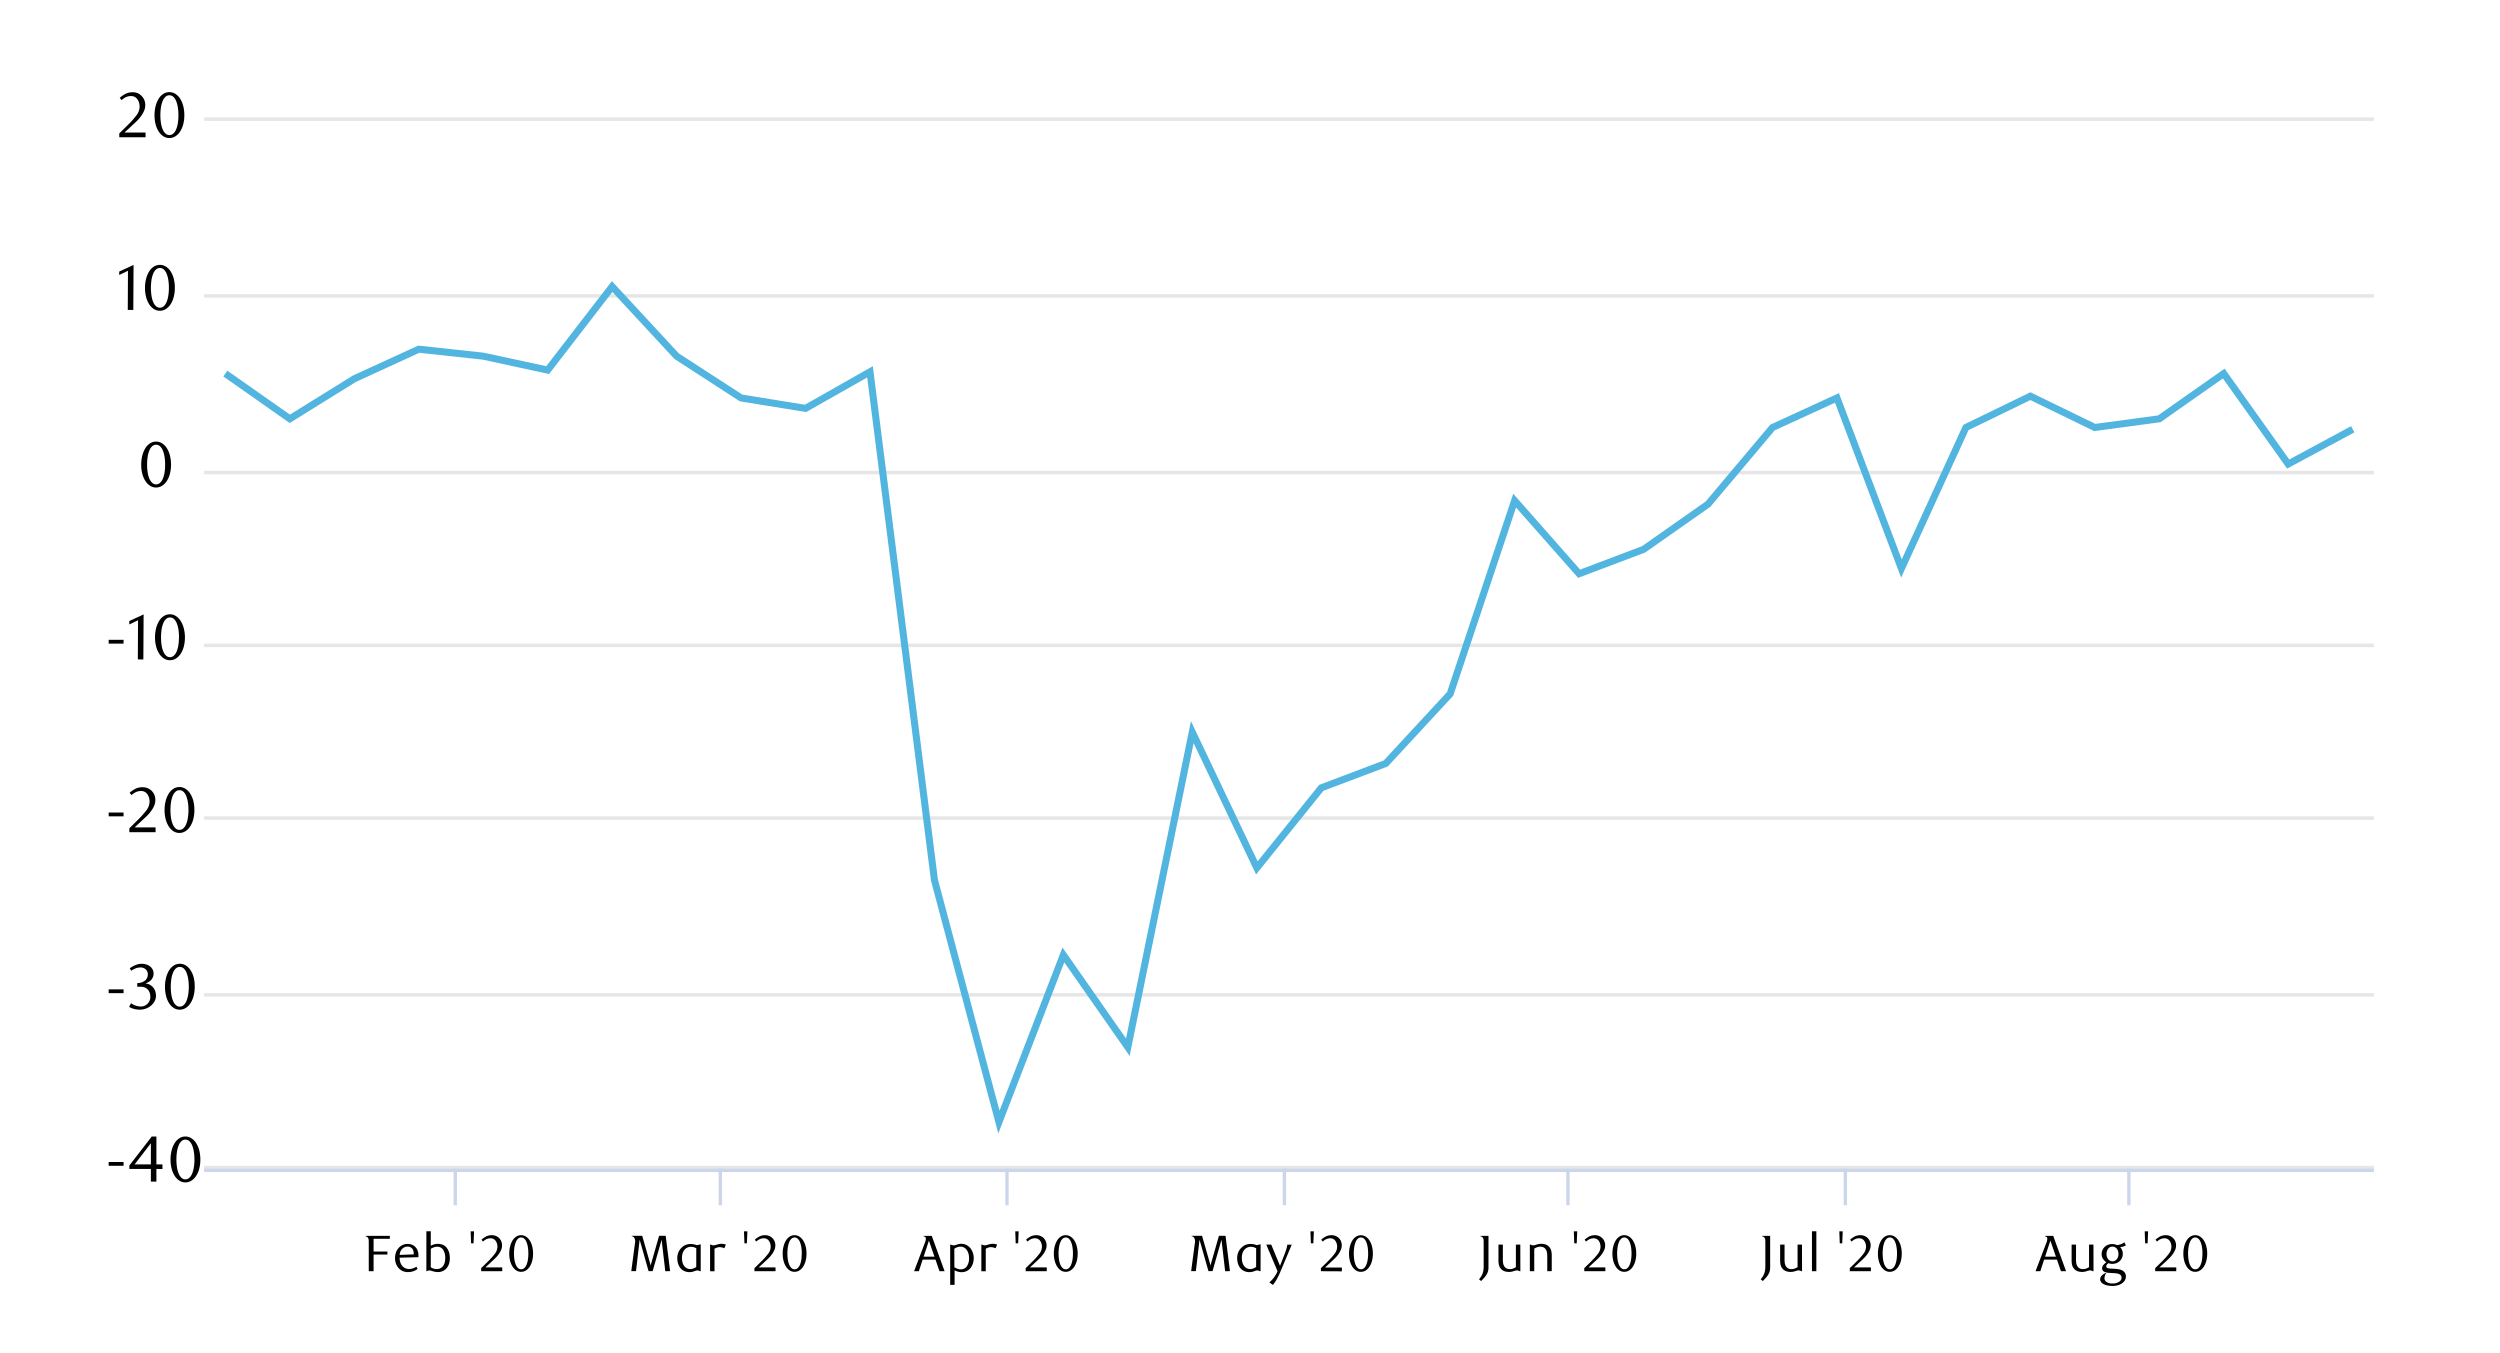 <svg id="Layer_1" data-name="Layer 1" xmlns="http://www.w3.org/2000/svg" xmlns:xlink="http://www.w3.org/1999/xlink" width="1460" height="790" viewBox="0 0 1460 790"><defs><style>.cls-1,.cls-2,.cls-3,.cls-5{fill:none;}.cls-2{stroke:#e6e6e6;stroke-width:2.05px;}.cls-3{stroke:#ccd6eb;stroke-width:1.96px;}.cls-4{clip-path:url(#clip-path);}.cls-5{stroke:#51b5e0;stroke-width:4.11px;}.cls-6{fill:#51b5e0;fill-opacity:0;}.cls-7{isolation:isolate;}</style><clipPath id="clip-path"><rect class="cls-1" x="119.18" y="70.76" width="1267.2" height="609.91"/></clipPath></defs><title>17</title><rect class="cls-1" x="119.18" y="70.76" width="1267.2" height="609.91"/><path class="cls-2" d="M119.18,681.84h1267.2"/><path class="cls-2" d="M119.18,581h1267.2"/><path class="cls-2" d="M119.18,477.76h1267.2"/><path class="cls-2" d="M119.18,376.89h1267.2"/><path class="cls-2" d="M119.18,276h1267.2"/><path class="cls-2" d="M119.18,172.81h1267.2"/><path class="cls-2" d="M119.18,69.59h1267.2"/><rect class="cls-1" x="119.18" y="70.76" width="1267.2" height="609.91"/><path class="cls-3" d="M265.88,682.42v21.42"/><path class="cls-3" d="M420.68,682.42v21.42"/><path class="cls-3" d="M588.08,682.42v21.42"/><path class="cls-3" d="M750.08,682.42v21.42"/><path class="cls-3" d="M915.68,682.42v21.42"/><path class="cls-3" d="M1077.68,682.42v21.42"/><path class="cls-3" d="M1243.28,682.42v21.42"/><path class="cls-3" d="M119.18,683.5h1267.2"/><g class="cls-4"><path class="cls-5" d="M131.61,218.16l37.65,26.43,37.64-23.38,37.65-17.28L282.2,208l37.64,8.14,37.65-48.8L395.14,208l37.64,24.4,37.65,6.1,37.65-21.35L545.73,514l37.64,141.3L621,557.67l37.65,53.88,37.64-184L734,506.85l37.65-46.76,37.65-14.23L846.9,405.2l37.65-112.84,37.65,42.7,37.64-14.23,37.65-26.43,37.65-44.73,37.65-17.28L1110.43,332l37.65-82.34,37.65-18.3,37.64,18.3,37.65-5.08,37.65-26.43L1336.31,271,1374,250.69"/><path class="cls-1" d="M131.61,218.16l37.65,26.43,37.64-23.38,37.65-17.28L282.2,208l37.64,8.14,37.65-48.8L395.14,208l37.64,24.4,37.65,6.1,37.65-21.35L545.73,514l37.64,141.3L621,557.67l37.65,53.88,37.64-184L734,506.85l37.65-46.76,37.65-14.23L846.9,405.2l37.65-112.84,37.65,42.7,37.64-14.23,37.65-26.43,37.65-44.73,37.65-17.28L1110.43,332l37.65-82.34,37.65-18.3,37.64,18.3,37.65-5.08,37.65-26.43L1336.31,271,1374,250.69"/></g><path class="cls-6" d="M130,227.54c-4,0-7.19-4.2-7.19-9.39s3.23-9.38,7.2-9.37,7.2,4.2,7.2,9.38-3.22,9.38-7.2,9.38Z"/><path class="cls-6" d="M167.78,254c-4,0-7.19-4.2-7.19-9.39s3.23-9.38,7.2-9.37,7.2,4.2,7.2,9.38-3.22,9.38-7.2,9.38Z"/><path class="cls-6" d="M205.58,230.59c-4,0-7.19-4.2-7.19-9.39s3.23-9.38,7.2-9.37,7.2,4.2,7.2,9.38-3.22,9.38-7.2,9.38Z"/><path class="cls-6" d="M243.38,213.31c-4,0-7.19-4.2-7.19-9.39s3.23-9.38,7.2-9.38,7.2,4.21,7.2,9.39-3.22,9.38-7.2,9.38Z"/><path class="cls-6" d="M281.18,217.38c-4,0-7.19-4.21-7.19-9.39s3.23-9.38,7.2-9.38,7.2,4.21,7.2,9.39-3.22,9.37-7.2,9.38Z"/><path class="cls-6" d="M319,225.51c-4,0-7.19-4.21-7.19-9.39s3.23-9.38,7.2-9.38,7.2,4.21,7.2,9.39-3.22,9.38-7.2,9.38Z"/><path class="cls-6" d="M356.78,176.72c-4,0-7.19-4.21-7.19-9.39s3.23-9.38,7.2-9.38,7.2,4.21,7.2,9.39-3.22,9.37-7.2,9.38Z"/><path class="cls-6" d="M394.58,217.38c-4,0-7.19-4.21-7.19-9.39s3.23-9.38,7.2-9.38,7.2,4.21,7.2,9.39-3.22,9.37-7.2,9.38Z"/><path class="cls-6" d="M432.38,242c-4,0-7.19-4.21-7.19-9.39s3.23-9.38,7.2-9.38,7.2,4.21,7.2,9.39-3.22,9.38-7.2,9.38Z"/><path class="cls-6" d="M470.18,247.87c-4,0-7.19-4.2-7.19-9.39s3.23-9.38,7.2-9.37,7.2,4.2,7.2,9.38-3.22,9.38-7.2,9.38Z"/><path class="cls-6" d="M508,226.53c-4,0-7.19-4.21-7.19-9.39s3.23-9.38,7.2-9.38,7.2,4.21,7.2,9.39-3.22,9.37-7.2,9.38Z"/><path class="cls-6" d="M544,523.35c-4,0-7.19-4.21-7.19-9.39s3.23-9.38,7.2-9.38,7.2,4.21,7.2,9.39-3.22,9.37-7.2,9.38Z"/><path class="cls-6" d="M581.78,664.64c-4,0-7.19-4.2-7.19-9.38s3.23-9.39,7.2-9.38,7.2,4.2,7.2,9.38-3.22,9.38-7.2,9.38Z"/><path class="cls-6" d="M619.58,567.06c-4,0-7.19-4.21-7.19-9.39s3.23-9.38,7.2-9.38,7.2,4.21,7.2,9.39-3.22,9.38-7.2,9.38Z"/><path class="cls-6" d="M657.38,620.93c-4,0-7.19-4.2-7.19-9.39s3.23-9.38,7.2-9.37,7.2,4.2,7.2,9.38-3.22,9.38-7.2,9.38Z"/><path class="cls-6" d="M695.18,436.94c-4,0-7.19-4.2-7.19-9.38s3.23-9.39,7.2-9.38,7.2,4.2,7.2,9.39-3.22,9.37-7.2,9.37Z"/><path class="cls-6" d="M733,516.23c-4,0-7.19-4.2-7.19-9.39s3.23-9.38,7.2-9.37,7.2,4.2,7.2,9.38-3.22,9.38-7.2,9.38Z"/><path class="cls-6" d="M770.78,469.47c-4,0-7.19-4.2-7.19-9.39s3.23-9.38,7.2-9.37,7.2,4.2,7.2,9.38-3.22,9.38-7.2,9.38Z"/><path class="cls-6" d="M808.58,455.24c-4,0-7.19-4.2-7.19-9.39s3.23-9.38,7.2-9.38,7.2,4.21,7.2,9.39-3.22,9.38-7.2,9.38Z"/><path class="cls-6" d="M846.38,414.58c-4,0-7.19-4.2-7.19-9.39s3.23-9.38,7.2-9.38,7.2,4.21,7.2,9.39-3.22,9.38-7.2,9.38Z"/><path class="cls-6" d="M884.18,301.75c-4,0-7.19-4.21-7.19-9.39s3.23-9.38,7.2-9.38,7.2,4.21,7.2,9.39-3.22,9.38-7.2,9.38Z"/><path class="cls-6" d="M922,344.44c-4,0-7.19-4.2-7.19-9.39s3.23-9.38,7.2-9.37,7.2,4.2,7.2,9.38-3.22,9.38-7.2,9.38Z"/><path class="cls-6" d="M959.78,330.21c-4,0-7.19-4.21-7.19-9.39s3.23-9.38,7.2-9.38,7.2,4.21,7.2,9.39-3.22,9.38-7.2,9.38Z"/><path class="cls-6" d="M995.78,303.78c-4,0-7.19-4.21-7.19-9.39s3.23-9.38,7.2-9.38,7.2,4.21,7.2,9.39-3.22,9.38-7.2,9.38Z"/><path class="cls-6" d="M1033.58,259.05c-4,0-7.19-4.2-7.19-9.38s3.23-9.38,7.2-9.38,7.2,4.2,7.2,9.39-3.22,9.37-7.2,9.37Z"/><path class="cls-6" d="M1071.38,241.77c-4,0-7.19-4.2-7.19-9.38s3.23-9.39,7.2-9.38,7.2,4.2,7.2,9.38-3.22,9.38-7.2,9.38Z"/><path class="cls-6" d="M1109.18,341.39c-4,0-7.19-4.2-7.19-9.39s3.23-9.38,7.2-9.37,7.2,4.2,7.2,9.38-3.22,9.38-7.2,9.38Z"/><path class="cls-6" d="M1147,259.05c-4,0-7.19-4.2-7.19-9.38s3.23-9.38,7.2-9.38,7.2,4.2,7.2,9.39-3.22,9.37-7.2,9.37Z"/><path class="cls-6" d="M1184.78,240.76c-4,0-7.19-4.21-7.19-9.39s3.23-9.38,7.2-9.38,7.2,4.21,7.2,9.39-3.22,9.37-7.2,9.38Z"/><path class="cls-6" d="M1222.58,259.05c-4,0-7.19-4.2-7.19-9.38s3.23-9.38,7.2-9.38,7.2,4.2,7.2,9.39-3.22,9.37-7.2,9.37Z"/><path class="cls-6" d="M1260.38,253.74c-4,0-7.19-4.21-7.19-9.39s3.23-9.38,7.2-9.38,7.2,4.21,7.2,9.39-3.22,9.37-7.2,9.38Z"/><path class="cls-6" d="M1298.18,227.93c-4,0-7.19-4.2-7.19-9.38s3.23-9.39,7.2-9.38,7.2,4.2,7.2,9.38-3.22,9.38-7.2,9.38Z"/><path class="cls-6" d="M1336,279.54c-4,0-7.19-4.2-7.19-9.39s3.23-9.38,7.2-9.38,7.2,4.21,7.2,9.39-3.22,9.38-7.2,9.38Z"/><path class="cls-6" d="M1373.78,260.77c-4,0-7.19-4.2-7.19-9.38s3.23-9.38,7.2-9.38,7.2,4.2,7.2,9.39-3.22,9.37-7.2,9.37Z"/><g class="cls-7"><g class="cls-7"><path d="M227.66,723.47h-9.48v7.41h8.07v1.77h-8.07v9.74h-2.82V725.9c0-.68,0-1.29-.06-1.82a2.28,2.28,0,0,0-.48-1.3,1.71,1.71,0,0,0-.58-.51,1.87,1.87,0,0,0-.77-.24v-.27h14.19Z"/><path d="M233.38,734.49a8.53,8.53,0,0,0,.42,2.77,6.14,6.14,0,0,0,1.17,2.09,5,5,0,0,0,1.77,1.3,5.44,5.44,0,0,0,2.22.45,6.6,6.6,0,0,0,2.12-.36,9.17,9.17,0,0,0,2.11-1l.69,1.31a8.79,8.79,0,0,1-2.88,1.48,10.74,10.74,0,0,1-2.88.38,7.09,7.09,0,0,1-5.33-2.35,7.91,7.91,0,0,1-1.55-2.59,10,10,0,0,1,0-6.53,8,8,0,0,1,1.55-2.62,7,7,0,0,1,2.33-1.74,7.13,7.13,0,0,1,5.34-.21,5.87,5.87,0,0,1,2,1.26,6.17,6.17,0,0,1,1.39,2.09,7.62,7.62,0,0,1,.51,2.9c0,.16,0,.34,0,.54s0,.38,0,.54Zm8.22-1.93a2.16,2.16,0,0,0,0-.35v-.31a4.61,4.61,0,0,0-.28-1.67,3.73,3.73,0,0,0-.77-1.23,3.32,3.32,0,0,0-1.11-.74,3.49,3.49,0,0,0-1.32-.26,4.43,4.43,0,0,0-3.21,1.3,5.43,5.43,0,0,0-1.5,3.56Z"/><path d="M251.56,727.49a11,11,0,0,1,2-.78,7.86,7.86,0,0,1,2.08-.3,7.36,7.36,0,0,1,3.19.66,5.78,5.78,0,0,1,2.31,2,8,8,0,0,1,1.23,2.8,13.5,13.5,0,0,1,.33,2.93,10.83,10.83,0,0,1-.36,2.91,8.12,8.12,0,0,1-1.14,2.42,6.41,6.41,0,0,1-2.25,2,6.88,6.88,0,0,1-3.33.75,8.14,8.14,0,0,1-1.56-.14c-.46-.1-.88-.21-1.26-.32l-1.06-.32a3.32,3.32,0,0,0-1-.15,2.83,2.83,0,0,0-.71.1,3.46,3.46,0,0,0-.73.32H249V719.07h2.58Zm0,12.53a2.83,2.83,0,0,0,.56.38,6.14,6.14,0,0,0,.81.36,6.51,6.51,0,0,0,1,.27,5.36,5.36,0,0,0,1.06.1,4.82,4.82,0,0,0,2.06-.4,4.37,4.37,0,0,0,1.47-1.1,5.94,5.94,0,0,0,1.15-2.18,9.62,9.62,0,0,0,.34-2.63,8.49,8.49,0,0,0-1.24-5,4.05,4.05,0,0,0-3.48-1.73,5.46,5.46,0,0,0-1.94.36,10.62,10.62,0,0,0-1.76.84Z"/><path d="M275.12,726.11l-.27-7h2l-.3,7Z"/><path d="M281,742.39v-1.8l4-3.92a38.44,38.44,0,0,0,4-4.49,6.77,6.77,0,0,0,1.49-4,6.64,6.64,0,0,0-.29-2,5.15,5.15,0,0,0-.79-1.59,3.55,3.55,0,0,0-2.91-1.43,5.61,5.61,0,0,0-2.43.53,7.46,7.46,0,0,0-2,1.39l-.87-1.08a12.17,12.17,0,0,1,2.88-2,7.56,7.56,0,0,1,3.18-.65,6.13,6.13,0,0,1,2.31.44,5.72,5.72,0,0,1,1.89,1.23,5.78,5.78,0,0,1,1.27,1.88,6.09,6.09,0,0,1,.46,2.41,6.66,6.66,0,0,1-.52,2.62,12.19,12.19,0,0,1-1.29,2.32,16.72,16.72,0,0,1-1.62,2c-.57.59-1.08,1.1-1.54,1.51l-4.74,4.4h9.83v2.22Z"/><path d="M311.31,732.09a16.51,16.51,0,0,1-.52,4.3,11.74,11.74,0,0,1-1.46,3.38,7.15,7.15,0,0,1-2.22,2.2,5.25,5.25,0,0,1-2.8.78,5.06,5.06,0,0,1-2.75-.79,7.3,7.3,0,0,1-2.18-2.21,11.22,11.22,0,0,1-1.45-3.36,16.37,16.37,0,0,1-.53-4.27,16.82,16.82,0,0,1,.53-4.32,11.85,11.85,0,0,1,1.43-3.42,7,7,0,0,1,2.19-2.24,5.1,5.1,0,0,1,2.76-.8,5.19,5.19,0,0,1,2.8.8,7.3,7.3,0,0,1,2.22,2.24,11.81,11.81,0,0,1,1.46,3.41A16.62,16.62,0,0,1,311.31,732.09Zm-2.75,0a23.69,23.69,0,0,0-.27-3.69,13,13,0,0,0-.8-3,5.37,5.37,0,0,0-1.3-2,2.71,2.71,0,0,0-3.66,0,5.28,5.28,0,0,0-1.3,2,12.74,12.74,0,0,0-.8,2.94,25.08,25.08,0,0,0,0,7.34,12.25,12.25,0,0,0,.81,2.94,5.57,5.57,0,0,0,1.32,1.95,2.6,2.6,0,0,0,1.8.7,2.64,2.64,0,0,0,1.81-.7,5.31,5.31,0,0,0,1.32-1.95,12.7,12.7,0,0,0,.8-2.92A22.91,22.91,0,0,0,308.56,732.14Z"/></g></g><g class="cls-7"><g class="cls-7"><path d="M388.52,742.39,386.39,724l-5.25,18.35h-2.37L373.56,724l-2.13,18.35h-2.76l2.19-16.52a4.14,4.14,0,0,0-.54-3.12,2.09,2.09,0,0,0-.62-.51,1.82,1.82,0,0,0-.76-.24v-.27h6.11l4.68,16.35a5.81,5.81,0,0,1,.15.63q.06.33.09.57a5.46,5.46,0,0,1,.11-.56c.05-.21.1-.41.16-.61l4.68-16.38h3.84l2.58,20.66Z"/><path d="M409.21,742.39h-.42a3,3,0,0,0-1.47-.45,3.11,3.11,0,0,0-.93.15l-1,.35a11.06,11.06,0,0,1-1.18.34,6.55,6.55,0,0,1-1.46.15,7.29,7.29,0,0,1-3.18-.66,6.34,6.34,0,0,1-2.28-1.8,8,8,0,0,1-1.3-2.57,10.53,10.53,0,0,1-.44-3.06,8.42,8.42,0,0,1,.92-4.1A8.78,8.78,0,0,1,398.8,728a6.66,6.66,0,0,1,2.15-1.14,7.84,7.84,0,0,1,2.35-.36,9.47,9.47,0,0,1,2.08.23,11,11,0,0,1,1.61.46l2.22-.51ZM406.63,729a6.62,6.62,0,0,0-1.35-.6,5.37,5.37,0,0,0-1.71-.27,5.21,5.21,0,0,0-2,.39,4.6,4.6,0,0,0-1.69,1.2,5.94,5.94,0,0,0-1.17,2,8.53,8.53,0,0,0-.44,2.87c0,2.6.72,4.46,2.16,5.6a4.11,4.11,0,0,0,2.73.93,4.56,4.56,0,0,0,1.11-.13,6.17,6.17,0,0,0,1.78-.74,4.46,4.46,0,0,0,.56-.38Z"/><path d="M423,729a6.45,6.45,0,0,0-2.67-.66,4.71,4.71,0,0,0-1.5.23,8,8,0,0,0-1.56.7v13.16h-2.58V726.83h.4a4.14,4.14,0,0,0,.85.35,2.89,2.89,0,0,0,.76.1,3.78,3.78,0,0,0,1-.14c.34-.09.7-.19,1.07-.31s.77-.22,1.2-.31a6.9,6.9,0,0,1,1.42-.14,7.41,7.41,0,0,1,2.52.45Z"/><path d="M434.75,726.11l-.27-7h2l-.3,7Z"/><path d="M440.6,742.39v-1.8l4-3.92a38.44,38.44,0,0,0,4-4.49,6.77,6.77,0,0,0,1.49-4,6.64,6.64,0,0,0-.29-2,5.15,5.15,0,0,0-.79-1.59,3.55,3.55,0,0,0-2.91-1.43,5.61,5.61,0,0,0-2.43.53,7.46,7.46,0,0,0-2,1.39l-.87-1.08a12.17,12.17,0,0,1,2.88-2,7.56,7.56,0,0,1,3.18-.65,6.13,6.13,0,0,1,2.31.44,5.72,5.72,0,0,1,1.89,1.23,5.62,5.62,0,0,1,1.27,1.88,6.09,6.09,0,0,1,.47,2.41,6.67,6.67,0,0,1-.53,2.62,12.19,12.19,0,0,1-1.29,2.32,16.72,16.72,0,0,1-1.62,2c-.57.59-1.08,1.1-1.54,1.51l-4.74,4.4h9.83v2.22Z"/><path d="M471,732.09a16.49,16.49,0,0,1-.53,4.3,11.74,11.74,0,0,1-1.46,3.38,7.15,7.15,0,0,1-2.22,2.2,5.25,5.25,0,0,1-2.8.78,5.06,5.06,0,0,1-2.75-.79,7.3,7.3,0,0,1-2.18-2.21,11.48,11.48,0,0,1-1.45-3.36,16.37,16.37,0,0,1-.53-4.27,16.82,16.82,0,0,1,.53-4.32,12.14,12.14,0,0,1,1.43-3.42,7,7,0,0,1,2.19-2.24,5.1,5.1,0,0,1,2.76-.8,5.19,5.19,0,0,1,2.8.8,7.3,7.3,0,0,1,2.22,2.24,11.81,11.81,0,0,1,1.46,3.41A16.6,16.6,0,0,1,471,732.09Zm-2.76,0a23.69,23.69,0,0,0-.27-3.69,13,13,0,0,0-.8-3,5.37,5.37,0,0,0-1.3-2,2.71,2.71,0,0,0-3.66,0,5.41,5.41,0,0,0-1.3,2,12.74,12.74,0,0,0-.8,2.94,25.08,25.08,0,0,0,0,7.34,12.25,12.25,0,0,0,.81,2.94,5.57,5.57,0,0,0,1.32,1.95,2.6,2.6,0,0,0,1.8.7,2.64,2.64,0,0,0,1.81-.7,5.31,5.31,0,0,0,1.32-1.95,12.7,12.7,0,0,0,.8-2.92A22.91,22.91,0,0,0,468.19,732.14Z"/></g></g><g class="cls-7"><g class="cls-7"><path d="M548.67,742.39l-2.34-6.77h-7.5l-2.22,6.77h-2.78l6.23-16.4a7.07,7.07,0,0,0,.63-2.76q-.06-1-1.32-1.23v-.27h4.77l7.5,20.66Zm-6.18-17.87-3.09,9.39h6.33Z"/><path d="M555.17,726.83a5.88,5.88,0,0,0,1,.35,3.35,3.35,0,0,0,.79.1,3.22,3.22,0,0,0,.93-.14c.3-.09.62-.19,1-.31a10.84,10.84,0,0,1,1.11-.31,6.79,6.79,0,0,1,1.45-.14,6.38,6.38,0,0,1,3,.72,7.09,7.09,0,0,1,2.26,1.86,8.74,8.74,0,0,1,1.45,2.71,9.9,9.9,0,0,1,.5,3.12,10.26,10.26,0,0,1-.45,3,8.2,8.2,0,0,1-1.35,2.63,6.5,6.5,0,0,1-2.24,1.84,6.79,6.79,0,0,1-3.14.69,7.1,7.1,0,0,1-2-.29,12.33,12.33,0,0,1-2-.78v8.48h-2.57V726.83Zm2.19,13.23a9.73,9.73,0,0,0,1.65.84,5.52,5.52,0,0,0,2.12.38,4.12,4.12,0,0,0,3.51-1.72,8.25,8.25,0,0,0,1.27-5,9.31,9.31,0,0,0-.33-2.5,6.68,6.68,0,0,0-1-2.07,4.64,4.64,0,0,0-1.56-1.43,4.49,4.49,0,0,0-2.17-.52,4.68,4.68,0,0,0-1.14.14,9,9,0,0,0-1,.32,7,7,0,0,0-.82.41,4,4,0,0,0-.57.39Z"/><path d="M581.41,729a6.45,6.45,0,0,0-2.67-.66,4.71,4.71,0,0,0-1.5.23,8,8,0,0,0-1.56.7v13.16h-2.57V726.83h.39a4.14,4.14,0,0,0,.85.35,2.94,2.94,0,0,0,.76.1,3.78,3.78,0,0,0,1-.14c.34-.09.7-.19,1.07-.31s.77-.22,1.2-.31a6.9,6.9,0,0,1,1.42-.14,7.41,7.41,0,0,1,2.52.45Z"/><path d="M593.17,726.11l-.27-7h2l-.3,7Z"/><path d="M599,742.39v-1.8l4-3.92a38.44,38.44,0,0,0,4-4.49,6.77,6.77,0,0,0,1.49-4,6.64,6.64,0,0,0-.29-2,5.15,5.15,0,0,0-.79-1.59,3.55,3.55,0,0,0-2.91-1.43,5.61,5.61,0,0,0-2.43.53,7.46,7.46,0,0,0-2,1.39l-.87-1.08a12.17,12.17,0,0,1,2.88-2,7.56,7.56,0,0,1,3.18-.65,6.13,6.13,0,0,1,2.31.44,5.72,5.72,0,0,1,1.89,1.23,5.62,5.62,0,0,1,1.27,1.88,6.09,6.09,0,0,1,.47,2.41,6.67,6.67,0,0,1-.53,2.62,12.19,12.19,0,0,1-1.29,2.32,16.72,16.72,0,0,1-1.62,2c-.57.59-1.08,1.1-1.54,1.51l-4.74,4.4h9.84v2.22Z"/><path d="M629.36,732.09a16.49,16.49,0,0,1-.53,4.3,11.47,11.47,0,0,1-1.46,3.38,7.15,7.15,0,0,1-2.22,2.2,5.22,5.22,0,0,1-2.79.78,5.07,5.07,0,0,1-2.76-.79,7.42,7.42,0,0,1-2.18-2.21,11.48,11.48,0,0,1-1.45-3.36,16.37,16.37,0,0,1-.53-4.27,16.82,16.82,0,0,1,.53-4.32,12.44,12.44,0,0,1,1.43-3.42,7,7,0,0,1,2.19-2.24,5.23,5.23,0,0,1,5.56,0,7.3,7.3,0,0,1,2.22,2.24,11.54,11.54,0,0,1,1.46,3.41A16.6,16.6,0,0,1,629.36,732.09Zm-2.76,0a23.69,23.69,0,0,0-.27-3.69,13,13,0,0,0-.8-3,5.37,5.37,0,0,0-1.3-2,2.71,2.71,0,0,0-3.66,0,5.41,5.41,0,0,0-1.3,2,12.74,12.74,0,0,0-.8,2.94,25.08,25.08,0,0,0,0,7.34,12.25,12.25,0,0,0,.81,2.94,5.57,5.57,0,0,0,1.32,1.95,2.6,2.6,0,0,0,1.8.7,2.64,2.64,0,0,0,1.81-.7,5.31,5.31,0,0,0,1.32-1.95,12.7,12.7,0,0,0,.8-2.92A22.91,22.91,0,0,0,626.6,732.14Z"/></g></g><g class="cls-7"><g class="cls-7"><path d="M715.48,742.39,713.35,724l-5.24,18.35h-2.37L700.52,724l-2.13,18.35h-2.76l2.19-16.52a4.14,4.14,0,0,0-.54-3.12,2,2,0,0,0-.61-.51,1.87,1.87,0,0,0-.77-.24v-.27H702l4.68,16.35a5.81,5.81,0,0,1,.15.63q.06.33.09.57a5.18,5.18,0,0,1,.1-.56c.05-.21.11-.41.17-.61l4.67-16.38h3.84l2.58,20.66Z"/><path d="M736.17,742.39h-.42a3,3,0,0,0-1.47-.45,3.11,3.11,0,0,0-.93.15l-1,.35a10.42,10.42,0,0,1-1.18.34,6.4,6.4,0,0,1-1.45.15,7.29,7.29,0,0,1-3.18-.66,6.34,6.34,0,0,1-2.28-1.8,8,8,0,0,1-1.31-2.57,10.53,10.53,0,0,1-.43-3.06,8.43,8.43,0,0,1,.91-4.1,8.81,8.81,0,0,1,2.36-2.77,6.61,6.61,0,0,1,2.14-1.14,7.9,7.9,0,0,1,2.36-.36,9.54,9.54,0,0,1,2.08.23,10.84,10.84,0,0,1,1.6.46l2.22-.51ZM733.59,729a6.62,6.62,0,0,0-1.35-.6,5.31,5.31,0,0,0-1.7-.27,5.18,5.18,0,0,0-2,.39,4.64,4.64,0,0,0-1.7,1.2,5.94,5.94,0,0,0-1.17,2,8.54,8.54,0,0,0-.43,2.87c0,2.6.72,4.46,2.16,5.6a4.11,4.11,0,0,0,2.73.93,4.48,4.48,0,0,0,1.1-.13,6.38,6.38,0,0,0,1-.33,6.59,6.59,0,0,0,.8-.41,4.26,4.26,0,0,0,.55-.38Z"/><path d="M747.87,742.39c-.46,1.1-1,2.37-1.76,3.8a22.73,22.73,0,0,1-2.74,4.21l-2.07-1.5a17.67,17.67,0,0,0,1.74-1.68,15.7,15.7,0,0,0,1.26-1.6,16.8,16.8,0,0,0,1-1.59c.28-.53.54-1.08.78-1.64l-6.57-15.56h2.88l5.13,12.42,2.66-6.78c.28-.74.52-1.39.71-1.94s.34-1,.46-1.48.22-.83.29-1.18.12-.7.16-1h2.58Z"/><path d="M765.56,726.11l-.27-7h2l-.3,7Z"/><path d="M771.41,742.39v-1.8l4-3.92a38.63,38.63,0,0,0,4-4.49,6.75,6.75,0,0,0,1.48-4,6.65,6.65,0,0,0-.28-2,5.39,5.39,0,0,0-.8-1.59,3.57,3.57,0,0,0-1.24-1.05,3.63,3.63,0,0,0-1.67-.38,5.61,5.61,0,0,0-2.43.53,7.46,7.46,0,0,0-2,1.39l-.87-1.08a12.17,12.17,0,0,1,2.88-2,7.56,7.56,0,0,1,3.18-.65,6.13,6.13,0,0,1,2.31.44,5.72,5.72,0,0,1,1.89,1.23,5.62,5.62,0,0,1,1.27,1.88,6.09,6.09,0,0,1,.47,2.41A6.67,6.67,0,0,1,783,730a12.72,12.72,0,0,1-1.28,2.32,16.72,16.72,0,0,1-1.62,2c-.57.59-1.09,1.1-1.55,1.51l-4.74,4.4h9.84v2.22Z"/><path d="M801.75,732.09a16.51,16.51,0,0,1-.52,4.3,11.48,11.48,0,0,1-1.47,3.38,7.23,7.23,0,0,1-2.21,2.2,5.25,5.25,0,0,1-2.8.78A5,5,0,0,1,792,742a7.33,7.33,0,0,1-2.19-2.21,11.48,11.48,0,0,1-1.45-3.36,16.38,16.38,0,0,1-.52-4.27,16.83,16.83,0,0,1,.52-4.32,12.15,12.15,0,0,1,1.44-3.42,6.88,6.88,0,0,1,2.18-2.24,5.25,5.25,0,0,1,5.57,0,7.38,7.38,0,0,1,2.21,2.24,11.55,11.55,0,0,1,1.47,3.41A16.62,16.62,0,0,1,801.75,732.09Zm-2.76,0a23.69,23.69,0,0,0-.27-3.69,13,13,0,0,0-.79-3,5.38,5.38,0,0,0-1.31-2,2.71,2.71,0,0,0-3.66,0,5.41,5.41,0,0,0-1.3,2,12.28,12.28,0,0,0-.79,2.94,25.08,25.08,0,0,0,0,7.34,11.82,11.82,0,0,0,.8,2.94,5.57,5.57,0,0,0,1.32,1.95,2.6,2.6,0,0,0,1.8.7,2.67,2.67,0,0,0,1.82-.7,5.31,5.31,0,0,0,1.32-1.95,12.72,12.72,0,0,0,.79-2.92A22.91,22.91,0,0,0,799,732.14Z"/></g></g><g class="cls-7"><g class="cls-7"><path d="M869.27,721.73v18.41a8.15,8.15,0,0,1-.39,2.66,8.82,8.82,0,0,1-1,2,12.59,12.59,0,0,1-1.38,1.71c-.51.53-1,1.07-1.51,1.63l-1.23-1c.38-.48.74-1,1.06-1.45a9.14,9.14,0,0,0,.86-1.61,10.18,10.18,0,0,0,.57-1.93,12.89,12.89,0,0,0,.21-2.48V725.87c0-.68,0-1.28-.06-1.81a2.28,2.28,0,0,0-.48-1.31,1.75,1.75,0,0,0-.59-.51,1.86,1.86,0,0,0-.79-.24v-.27Z"/><path d="M887.89,742.39h-.39a6.89,6.89,0,0,0-.89-.36,2.1,2.1,0,0,0-.7-.12,3.45,3.45,0,0,0-1,.14l-1,.31a11,11,0,0,1-1.17.31,6.44,6.44,0,0,1-1.47.14q-3.54,0-5.1-2.31a5.52,5.52,0,0,1-.85-2,12.6,12.6,0,0,1-.22-2.49v-9.15h2.57v8.68a13.06,13.06,0,0,0,.17,2.23,4.33,4.33,0,0,0,.58,1.6,3.36,3.36,0,0,0,1.37,1.35,4,4,0,0,0,1.84.44,5.89,5.89,0,0,0,2-.32,8.54,8.54,0,0,0,1.65-.84V726.83h2.58Z"/><path d="M903.6,742.39V733.7a14.42,14.42,0,0,0-.16-2.24,4.33,4.33,0,0,0-.59-1.6,3.33,3.33,0,0,0-1.36-1.35,3.84,3.84,0,0,0-1.83-.45,5.74,5.74,0,0,0-2,.33,8.35,8.35,0,0,0-1.66.84v13.16h-2.57V726.83h.38a8.31,8.31,0,0,0,.89.35,2.37,2.37,0,0,0,.7.1,3.54,3.54,0,0,0,1-.14c.32-.09.66-.19,1-.31s.75-.22,1.17-.31a7.05,7.05,0,0,1,1.47-.14q3.54,0,5.1,2.31a6.25,6.25,0,0,1,.84,2,11.82,11.82,0,0,1,.24,2.49v9.16Z"/><path d="M919.37,726.11l-.27-7h2l-.3,7Z"/><path d="M925.22,742.39v-1.8l4-3.92a38.44,38.44,0,0,0,4-4.49,6.75,6.75,0,0,0,1.48-4,6.65,6.65,0,0,0-.28-2,5.38,5.38,0,0,0-.79-1.59,3.7,3.7,0,0,0-1.25-1.05,3.59,3.59,0,0,0-1.66-.38,5.61,5.61,0,0,0-2.43.53,7.46,7.46,0,0,0-2,1.39l-.87-1.08a12.17,12.17,0,0,1,2.88-2,7.56,7.56,0,0,1,3.18-.65,6.13,6.13,0,0,1,2.31.44,5.78,5.78,0,0,1,1.88,1.23,5.65,5.65,0,0,1,1.28,1.88,6.09,6.09,0,0,1,.46,2.41,6.66,6.66,0,0,1-.52,2.62,12.19,12.19,0,0,1-1.29,2.32,16.72,16.72,0,0,1-1.62,2c-.57.59-1.08,1.1-1.54,1.51l-4.74,4.4h9.83v2.22Z"/><path d="M955.56,732.09a16.51,16.51,0,0,1-.52,4.3,11.48,11.48,0,0,1-1.47,3.38,7,7,0,0,1-2.21,2.2,5.25,5.25,0,0,1-2.8.78,5.06,5.06,0,0,1-2.75-.79,7.19,7.19,0,0,1-2.18-2.21,11.49,11.49,0,0,1-1.46-3.36,16.82,16.82,0,0,1-.52-4.27,17.28,17.28,0,0,1,.52-4.32,12.15,12.15,0,0,1,1.44-3.42,7.09,7.09,0,0,1,2.18-2.24,5.25,5.25,0,0,1,5.57,0,7.17,7.17,0,0,1,2.21,2.24,11.55,11.55,0,0,1,1.47,3.41A16.62,16.62,0,0,1,955.56,732.09Zm-2.75,0a23.69,23.69,0,0,0-.27-3.69,13,13,0,0,0-.8-3,5.37,5.37,0,0,0-1.3-2,2.71,2.71,0,0,0-3.66,0,5.42,5.42,0,0,0-1.31,2,12.76,12.76,0,0,0-.79,2.94,25.08,25.08,0,0,0,0,7.34,12.25,12.25,0,0,0,.81,2.94,5.57,5.57,0,0,0,1.32,1.95,2.6,2.6,0,0,0,1.8.7,2.64,2.64,0,0,0,1.81-.7,5.31,5.31,0,0,0,1.32-1.95,12.7,12.7,0,0,0,.8-2.92A22.91,22.91,0,0,0,952.81,732.14Z"/></g></g><g class="cls-7"><g class="cls-7"><path d="M1033.77,721.73v18.41a8.15,8.15,0,0,1-.39,2.66,8.82,8.82,0,0,1-1,2,13.33,13.33,0,0,1-1.37,1.71c-.51.53-1,1.07-1.52,1.63l-1.23-1c.38-.48.74-1,1.07-1.45a9.11,9.11,0,0,0,.85-1.61,10.18,10.18,0,0,0,.57-1.93,12.89,12.89,0,0,0,.21-2.48V725.87c0-.68,0-1.28-.06-1.81a2.28,2.28,0,0,0-.48-1.31,1.71,1.71,0,0,0-.58-.51,1.91,1.91,0,0,0-.8-.24v-.27Z"/><path d="M1052.39,742.39H1052a7.49,7.49,0,0,0-.88-.36,2.16,2.16,0,0,0-.71-.12,3.45,3.45,0,0,0-1,.14l-1,.31a11,11,0,0,1-1.17.31,6.44,6.44,0,0,1-1.47.14q-3.54,0-5.09-2.31a5.54,5.54,0,0,1-.86-2,12.6,12.6,0,0,1-.22-2.49v-9.15h2.58v8.68a13.16,13.16,0,0,0,.16,2.23,4.33,4.33,0,0,0,.58,1.6,3.36,3.36,0,0,0,1.37,1.35,4,4,0,0,0,1.84.44,5.89,5.89,0,0,0,2-.32,8.54,8.54,0,0,0,1.65-.84V726.83h2.58Z"/><path d="M1060.75,742.39h-2.57V719.07h2.57Z"/><path d="M1074.43,726.11l-.27-7h2l-.3,7Z"/><path d="M1080.28,742.39v-1.8l4-3.92a38.63,38.63,0,0,0,4-4.49,6.75,6.75,0,0,0,1.48-4,6.65,6.65,0,0,0-.28-2,5.39,5.39,0,0,0-.8-1.59,3.57,3.57,0,0,0-1.24-1.05,3.63,3.63,0,0,0-1.67-.38,5.61,5.61,0,0,0-2.43.53,7.46,7.46,0,0,0-2,1.39l-.87-1.08a12.17,12.17,0,0,1,2.88-2,7.56,7.56,0,0,1,3.18-.65,6.13,6.13,0,0,1,2.31.44,5.72,5.72,0,0,1,1.89,1.23,5.62,5.62,0,0,1,1.27,1.88,6.09,6.09,0,0,1,.47,2.41,6.67,6.67,0,0,1-.53,2.62,12.72,12.72,0,0,1-1.28,2.32,16.72,16.72,0,0,1-1.62,2c-.57.59-1.09,1.1-1.55,1.51l-4.74,4.4h9.84v2.22Z"/><path d="M1110.62,732.09a16.51,16.51,0,0,1-.52,4.3,11.48,11.48,0,0,1-1.47,3.38,7.23,7.23,0,0,1-2.21,2.2,5.25,5.25,0,0,1-2.8.78,5,5,0,0,1-2.75-.79,7.33,7.33,0,0,1-2.19-2.21,11.48,11.48,0,0,1-1.45-3.36,16.38,16.38,0,0,1-.52-4.27,16.83,16.83,0,0,1,.52-4.32,12.15,12.15,0,0,1,1.44-3.42,6.88,6.88,0,0,1,2.18-2.24,5.25,5.25,0,0,1,5.57,0,7.38,7.38,0,0,1,2.21,2.24,11.55,11.55,0,0,1,1.47,3.41A16.62,16.62,0,0,1,1110.62,732.09Zm-2.76,0a23.69,23.69,0,0,0-.27-3.69,13,13,0,0,0-.79-3,5.38,5.38,0,0,0-1.31-2,2.71,2.71,0,0,0-3.66,0,5.41,5.41,0,0,0-1.3,2,12.76,12.76,0,0,0-.79,2.94,25.08,25.08,0,0,0,0,7.34,12.26,12.26,0,0,0,.8,2.94,5.57,5.57,0,0,0,1.32,1.95,2.6,2.6,0,0,0,1.8.7,2.67,2.67,0,0,0,1.82-.7,5.31,5.31,0,0,0,1.32-1.95,12.72,12.72,0,0,0,.79-2.92A22.91,22.91,0,0,0,1107.86,732.14Z"/></g></g><g class="cls-7"><g class="cls-7"><path d="M1203.6,742.39l-2.34-6.77h-7.5l-2.21,6.77h-2.79L1195,726a7.07,7.07,0,0,0,.63-2.76q-.06-1-1.32-1.23v-.27h4.77l7.5,20.66Zm-6.18-17.87-3.09,9.39h6.33Z"/><path d="M1222.61,742.39h-.39a6.89,6.89,0,0,0-.89-.36,2.06,2.06,0,0,0-.7-.12,3.45,3.45,0,0,0-1,.14l-1,.31a11,11,0,0,1-1.17.31,6.44,6.44,0,0,1-1.47.14q-3.54,0-5.09-2.31a5.54,5.54,0,0,1-.86-2,12.6,12.6,0,0,1-.22-2.49v-9.15h2.58v8.68a13.16,13.16,0,0,0,.16,2.23,4.33,4.33,0,0,0,.58,1.6,3.36,3.36,0,0,0,1.37,1.35,4,4,0,0,0,1.84.44,5.89,5.89,0,0,0,2-.32A8.54,8.54,0,0,0,1220,740V726.83h2.58Z"/><path d="M1241.5,727.31a6.43,6.43,0,0,1-.7.36,7.83,7.83,0,0,1-.85.32,7.06,7.06,0,0,1-.91.21c-.31,0-.59.08-.85.1a6,6,0,0,1,1,1.54,5.25,5.25,0,0,1,.52,2.45,5.57,5.57,0,0,1-.46,2.26,5.7,5.7,0,0,1-1.27,1.85,6,6,0,0,1-1.93,1.24,6.48,6.48,0,0,1-2.48.47,5,5,0,0,1-1.37-.17c-.38-.11-.66-.18-.86-.22a3.6,3.6,0,0,0-1,.91,1.56,1.56,0,0,0-.28.86,1.06,1.06,0,0,0,.23.72,1.65,1.65,0,0,0,.72.41,7.12,7.12,0,0,0,1.74.26l2.29.1a18.33,18.33,0,0,1,2.32.27,6.9,6.9,0,0,1,2.08.71,4.29,4.29,0,0,1,1.49,1.35,3.87,3.87,0,0,1,.58,2.23,4.27,4.27,0,0,1-.4,1.79,5,5,0,0,1-1.19,1.6,7.43,7.43,0,0,1-2.76,1.56,10.85,10.85,0,0,1-3.31.51,14.75,14.75,0,0,1-3.14-.3,8.16,8.16,0,0,1-2.32-.84,4.28,4.28,0,0,1-1.42-1.24,2.66,2.66,0,0,1-.48-1.52,3.16,3.16,0,0,1,.82-2,6.39,6.39,0,0,1,2.38-1.68h.39a5.48,5.48,0,0,0-1.07,3,2.66,2.66,0,0,0,1.22,2.27,6.39,6.39,0,0,0,3.65.86,7.75,7.75,0,0,0,1.79-.21,6.28,6.28,0,0,0,1.65-.63,3.91,3.91,0,0,0,1.21-1.06,2.41,2.41,0,0,0,.46-1.48,2.08,2.08,0,0,0-.39-1.31,2.79,2.79,0,0,0-1-.79,4.9,4.9,0,0,0-1.53-.41c-.58-.07-1.18-.13-1.79-.17q-1.41-.06-2.79-.15a7.11,7.11,0,0,1-2.42-.56,2.38,2.38,0,0,1-1.1-.89,2.2,2.2,0,0,1-.34-1.15,3.07,3.07,0,0,1,.57-1.76,7.52,7.52,0,0,1,1.92-1.79,7.59,7.59,0,0,1-2-2.08,5,5,0,0,1-.76-2.73,5.81,5.81,0,0,1,1.73-4.15,6.08,6.08,0,0,1,1.95-1.24,6.48,6.48,0,0,1,2.48-.47,6.94,6.94,0,0,1,1.39.15,4.67,4.67,0,0,1,1.33.48,8.07,8.07,0,0,0,1.47-.25,11,11,0,0,0,1.3-.44,6.19,6.19,0,0,0,1-.51,3.89,3.89,0,0,0,.63-.48Zm-4.32,5a5.58,5.58,0,0,0-.24-1.65,4.13,4.13,0,0,0-.7-1.37,3.5,3.5,0,0,0-1.1-.93,3.18,3.18,0,0,0-2.9,0,3.36,3.36,0,0,0-1.09.93,4.54,4.54,0,0,0-.7,1.37,5.6,5.6,0,0,0,0,3.31,4.54,4.54,0,0,0,.7,1.37,3.36,3.36,0,0,0,1.09.93,3.18,3.18,0,0,0,2.9,0,3.5,3.5,0,0,0,1.1-.93,4.13,4.13,0,0,0,.7-1.37A5.6,5.6,0,0,0,1237.18,732.27Z"/><path d="M1252.77,726.11l-.27-7h2l-.3,7Z"/><path d="M1258.62,742.39v-1.8l4-3.92a38.44,38.44,0,0,0,4-4.49,6.77,6.77,0,0,0,1.49-4,6.64,6.64,0,0,0-.29-2,5.15,5.15,0,0,0-.79-1.59,3.55,3.55,0,0,0-2.91-1.43,5.61,5.61,0,0,0-2.43.53,7.46,7.46,0,0,0-2,1.39l-.87-1.08a12.17,12.17,0,0,1,2.88-2,7.56,7.56,0,0,1,3.18-.65,6.13,6.13,0,0,1,2.31.44,5.72,5.72,0,0,1,1.89,1.23,5.62,5.62,0,0,1,1.27,1.88,6.09,6.09,0,0,1,.47,2.41,6.67,6.67,0,0,1-.53,2.62,12.19,12.19,0,0,1-1.29,2.32,16.72,16.72,0,0,1-1.62,2c-.57.59-1.08,1.1-1.54,1.51l-4.74,4.4h9.84v2.22Z"/><path d="M1289,732.09a16.49,16.49,0,0,1-.53,4.3,11.47,11.47,0,0,1-1.46,3.38,7.15,7.15,0,0,1-2.22,2.2,5.25,5.25,0,0,1-2.8.78,5.06,5.06,0,0,1-2.75-.79,7.42,7.42,0,0,1-2.18-2.21,11.48,11.48,0,0,1-1.45-3.36,16.37,16.37,0,0,1-.53-4.27,16.82,16.82,0,0,1,.53-4.32,12.14,12.14,0,0,1,1.43-3.42,7,7,0,0,1,2.19-2.24,5.1,5.1,0,0,1,2.76-.8,5.19,5.19,0,0,1,2.8.8,7.3,7.3,0,0,1,2.22,2.24,11.54,11.54,0,0,1,1.46,3.41A16.6,16.6,0,0,1,1289,732.09Zm-2.76,0a23.69,23.69,0,0,0-.27-3.69,13,13,0,0,0-.8-3,5.37,5.37,0,0,0-1.3-2,2.71,2.71,0,0,0-3.66,0,5.41,5.41,0,0,0-1.3,2,12.74,12.74,0,0,0-.8,2.94,25.08,25.08,0,0,0,0,7.34,12.25,12.25,0,0,0,.81,2.94,5.57,5.57,0,0,0,1.32,1.95,2.6,2.6,0,0,0,1.8.7,2.64,2.64,0,0,0,1.81-.7,5.31,5.31,0,0,0,1.32-1.95,12.7,12.7,0,0,0,.8-2.92A22.91,22.91,0,0,0,1286.21,732.14Z"/></g></g><g class="cls-7"><path d="M63.46,680.82v-2.21h8.7v2.21Z"/><path d="M91.34,682.66v7.39H88.11v-7.39H75.54v-2L88.6,663.74h2.74V680h3.53v2.7Zm-3.23-15L78.62,680h9.49Z"/><path d="M117,677.16a21,21,0,0,1-.65,5.38,14.29,14.29,0,0,1-1.84,4.22,8.81,8.81,0,0,1-2.77,2.77,6.57,6.57,0,0,1-3.5,1,6.36,6.36,0,0,1-3.45-1,9.33,9.33,0,0,1-2.73-2.76,14.62,14.62,0,0,1-1.82-4.21,20.89,20.89,0,0,1-.65-5.34,21.45,21.45,0,0,1,.65-5.41,15.43,15.43,0,0,1,1.8-4.29,8.74,8.74,0,0,1,2.74-2.8,6.41,6.41,0,0,1,3.46-1,6.5,6.5,0,0,1,3.5,1,9.14,9.14,0,0,1,2.77,2.8,14.73,14.73,0,0,1,1.84,4.27A21.23,21.23,0,0,1,117,677.16Zm-3.45.06a29.15,29.15,0,0,0-.34-4.62,16.05,16.05,0,0,0-1-3.72,6.68,6.68,0,0,0-1.63-2.45,3.33,3.33,0,0,0-2.29-.89,3.3,3.3,0,0,0-2.29.89,6.74,6.74,0,0,0-1.64,2.44,16.1,16.1,0,0,0-1,3.67,31.29,31.29,0,0,0,0,9.2,15.19,15.19,0,0,0,1,3.68,7,7,0,0,0,1.65,2.44,3.25,3.25,0,0,0,2.26.88,3.33,3.33,0,0,0,2.27-.88,6.71,6.71,0,0,0,1.65-2.44,15.65,15.65,0,0,0,1-3.66A28.12,28.12,0,0,0,113.56,677.22Z"/></g><g class="cls-7"><path d="M63.46,580v-2.21h8.7V580Z"/><path d="M84.92,574.36a6.81,6.81,0,0,1,2.52.69,6.44,6.44,0,0,1,1.93,1.54,7.13,7.13,0,0,1,1.26,2.2,7.85,7.85,0,0,1,.45,2.7,6.69,6.69,0,0,1-.79,3.21,8.87,8.87,0,0,1-2.1,2.59,10,10,0,0,1-3,1.73,10.56,10.56,0,0,1-3.57.62,14.44,14.44,0,0,1-2.94-.32,12.24,12.24,0,0,1-3.29-1.3l1.13-2.14a10,10,0,0,0,5.85,1.92,5.09,5.09,0,0,0,2-.42,5.58,5.58,0,0,0,1.74-1.14,5.52,5.52,0,0,0,1.23-1.76,5.73,5.73,0,0,0,.45-2.31,6.74,6.74,0,0,0-.45-2.57,5.24,5.24,0,0,0-1.2-1.86,4.83,4.83,0,0,0-1.79-1.13,6.38,6.38,0,0,0-2.19-.37h-2v-2.11a7.48,7.48,0,0,0,4.42-1.38,4.51,4.51,0,0,0,1.73-3.83,3.63,3.63,0,0,0-1.22-2.82A4.28,4.28,0,0,0,82.15,565a8,8,0,0,0-2.78.47,12.86,12.86,0,0,0-2.7,1.45l-.9-1.43a16.87,16.87,0,0,1,3.41-1.91,9.26,9.26,0,0,1,3.6-.72,8.52,8.52,0,0,1,2.8.44,6.66,6.66,0,0,1,2.17,1.18,5.18,5.18,0,0,1,1.94,4.13,5.19,5.19,0,0,1-.38,2,5.53,5.53,0,0,1-1,1.62,6.21,6.21,0,0,1-1.5,1.22A11.61,11.61,0,0,1,84.92,574.36Z"/><path d="M113.71,576.29a20.6,20.6,0,0,1-.66,5.38,14.09,14.09,0,0,1-1.83,4.23,9,9,0,0,1-2.77,2.76,6.58,6.58,0,0,1-3.5,1,6.37,6.37,0,0,1-3.45-1,9.1,9.1,0,0,1-2.73-2.76A14.35,14.35,0,0,1,97,581.67a20.46,20.46,0,0,1-.65-5.34,21,21,0,0,1,.65-5.41,15.43,15.43,0,0,1,1.8-4.29,8.82,8.82,0,0,1,2.73-2.8,6.63,6.63,0,0,1,7,0,9.25,9.25,0,0,1,2.77,2.8,14.45,14.45,0,0,1,1.83,4.27A20.78,20.78,0,0,1,113.71,576.29Zm-3.45.06a29.15,29.15,0,0,0-.34-4.62,17,17,0,0,0-1-3.71,6.83,6.83,0,0,0-1.64-2.46,3.42,3.42,0,0,0-4.58,0,6.81,6.81,0,0,0-1.63,2.44,15.56,15.56,0,0,0-1,3.68,31.22,31.22,0,0,0,0,9.19,15.06,15.06,0,0,0,1,3.68,7,7,0,0,0,1.65,2.44,3.24,3.24,0,0,0,2.25.88,3.31,3.31,0,0,0,2.27-.88,6.61,6.61,0,0,0,1.66-2.44,16.69,16.69,0,0,0,1-3.66A28,28,0,0,0,110.26,576.35Z"/></g><g class="cls-7"><path d="M63.46,476.74v-2.22h8.7v2.22Z"/><path d="M75.54,486v-2.25l4.95-4.92a47.94,47.94,0,0,0,5-5.61,8.47,8.47,0,0,0,1.86-5,8.35,8.35,0,0,0-.36-2.5,6.52,6.52,0,0,0-1-2,4.44,4.44,0,0,0-1.55-1.31,4.59,4.59,0,0,0-2.09-.47,7,7,0,0,0-3,.66,9.57,9.57,0,0,0-2.51,1.74L75.69,463a15,15,0,0,1,3.6-2.45,9.44,9.44,0,0,1,4-.81,7.7,7.7,0,0,1,2.89.54,7.24,7.24,0,0,1,2.37,1.54,7.33,7.33,0,0,1,1.59,2.36,7.55,7.55,0,0,1,.58,3,8.46,8.46,0,0,1-.65,3.28,15.27,15.27,0,0,1-1.62,2.91,21.59,21.59,0,0,1-2,2.45c-.72.74-1.36,1.37-1.94,1.89l-5.93,5.51H90.85V486Z"/><path d="M113.52,473.08a21,21,0,0,1-.65,5.37,14.35,14.35,0,0,1-1.84,4.23,8.88,8.88,0,0,1-2.77,2.76,6.58,6.58,0,0,1-3.5,1,6.28,6.28,0,0,1-3.45-1,9.1,9.1,0,0,1-2.73-2.76,14.62,14.62,0,0,1-1.82-4.21,20.87,20.87,0,0,1-.65-5.33,21.53,21.53,0,0,1,.65-5.42,15.36,15.36,0,0,1,1.8-4.28,8.72,8.72,0,0,1,2.73-2.8,6.57,6.57,0,0,1,7,0,9,9,0,0,1,2.77,2.8,14.54,14.54,0,0,1,1.84,4.26A21.31,21.31,0,0,1,113.52,473.08Zm-3.45.05a28.93,28.93,0,0,0-.34-4.61,15.92,15.92,0,0,0-1-3.72,6.7,6.7,0,0,0-1.64-2.46,3.41,3.41,0,0,0-4.57,0,6.83,6.83,0,0,0-1.64,2.44,16.19,16.19,0,0,0-1,3.68,31.29,31.29,0,0,0,0,9.2,15,15,0,0,0,1,3.67,6.88,6.88,0,0,0,1.65,2.44,3.26,3.26,0,0,0,2.26.89,3.34,3.34,0,0,0,2.27-.89,6.63,6.63,0,0,0,1.65-2.44,15.38,15.38,0,0,0,1-3.66A28,28,0,0,0,110.07,473.13Z"/></g><g class="cls-7"><path d="M63.46,375.87v-2.22h8.7v2.22Z"/><path d="M80.49,385.1l.12-22.86-5.11,2.44v-2l8.37-3.87-.15,26.31Z"/><path d="M108,372.21a20.57,20.57,0,0,1-.66,5.37,14.34,14.34,0,0,1-1.83,4.23,9,9,0,0,1-2.77,2.76,6.53,6.53,0,0,1-3.51,1,6.35,6.35,0,0,1-3.44-1A9.28,9.28,0,0,1,93,381.79a14.35,14.35,0,0,1-1.81-4.21,20.42,20.42,0,0,1-.66-5.33,21.07,21.07,0,0,1,.66-5.42,14.79,14.79,0,0,1,1.8-4.28,8.72,8.72,0,0,1,2.73-2.8,6.36,6.36,0,0,1,3.46-1,6.46,6.46,0,0,1,3.51,1,9.14,9.14,0,0,1,2.77,2.8,14.53,14.53,0,0,1,1.83,4.26A20.86,20.86,0,0,1,108,372.21Zm-3.46.05a30.2,30.2,0,0,0-.33-4.61,16.4,16.4,0,0,0-1-3.72,6.81,6.81,0,0,0-1.63-2.46,3.42,3.42,0,0,0-4.58,0,6.9,6.9,0,0,0-1.63,2.44,16.18,16.18,0,0,0-1,3.68,32.23,32.23,0,0,0,0,9.2,15.64,15.64,0,0,0,1,3.68A6.92,6.92,0,0,0,97,382.9a3.25,3.25,0,0,0,2.25.89,3.32,3.32,0,0,0,2.27-.89,6.67,6.67,0,0,0,1.65-2.43,16.13,16.13,0,0,0,1-3.66A29.49,29.49,0,0,0,104.51,372.26Z"/></g><g class="cls-7"><path d="M99.88,271.34a21,21,0,0,1-.65,5.37,14.35,14.35,0,0,1-1.84,4.23,9.14,9.14,0,0,1-2.77,2.77,6.57,6.57,0,0,1-3.5,1,6.36,6.36,0,0,1-3.45-1,9.14,9.14,0,0,1-2.73-2.77,14.24,14.24,0,0,1-1.82-4.21,20.33,20.33,0,0,1-.65-5.33,21,21,0,0,1,.65-5.41,15.3,15.3,0,0,1,1.8-4.29,8.72,8.72,0,0,1,2.73-2.8,6.57,6.57,0,0,1,7,0,9.14,9.14,0,0,1,2.77,2.8A14.61,14.61,0,0,1,99.23,266,21.23,21.23,0,0,1,99.88,271.34Zm-3.45.06a29.06,29.06,0,0,0-.34-4.62,17,17,0,0,0-1-3.72,6.7,6.7,0,0,0-1.64-2.45,3.39,3.39,0,0,0-4.58,0,6.72,6.72,0,0,0-1.63,2.44,15.47,15.47,0,0,0-1,3.67,31.29,31.29,0,0,0,0,9.2,15.19,15.19,0,0,0,1,3.68A7,7,0,0,0,88.92,282a3.29,3.29,0,0,0,2.25.88,3.36,3.36,0,0,0,2.27-.88,6.61,6.61,0,0,0,1.66-2.44,16.69,16.69,0,0,0,1-3.66A28.12,28.12,0,0,0,96.43,271.4Z"/></g><g class="cls-7"><path d="M74.62,181l.11-22.86-5.1,2.44v-2L78,154.71,77.85,181Z"/><path d="M102.1,168.12a20.6,20.6,0,0,1-.66,5.38,14.61,14.61,0,0,1-1.83,4.23,8.91,8.91,0,0,1-2.78,2.76,6.55,6.55,0,0,1-3.5,1,6.33,6.33,0,0,1-3.44-1,9.13,9.13,0,0,1-2.74-2.76,14.35,14.35,0,0,1-1.81-4.21,20.45,20.45,0,0,1-.66-5.34,21,21,0,0,1,.66-5.41,15.25,15.25,0,0,1,1.79-4.29,8.81,8.81,0,0,1,2.74-2.79,6.56,6.56,0,0,1,7,0,9,9,0,0,1,2.78,2.79,15,15,0,0,1,1.83,4.27A20.78,20.78,0,0,1,102.1,168.12Zm-3.46.06a30.43,30.43,0,0,0-.33-4.62,16.46,16.46,0,0,0-1-3.71,6.81,6.81,0,0,0-1.63-2.46,3.42,3.42,0,0,0-4.58,0,6.68,6.68,0,0,0-1.63,2.44,16,16,0,0,0-1,3.68,31.22,31.22,0,0,0,0,9.19,15,15,0,0,0,1,3.68,7,7,0,0,0,1.65,2.44,3.24,3.24,0,0,0,2.25.88,3.31,3.31,0,0,0,2.27-.88,6.71,6.71,0,0,0,1.65-2.44,16.13,16.13,0,0,0,1-3.66A29.26,29.26,0,0,0,98.64,168.18Z"/></g><g class="cls-7"><path d="M69.67,80.15V77.89l5-4.91a47.94,47.94,0,0,0,5-5.61,8.52,8.52,0,0,0,1.85-5,8.63,8.63,0,0,0-.35-2.5,6.41,6.41,0,0,0-1-2,4.42,4.42,0,0,0-3.64-1.78,7.15,7.15,0,0,0-3,.65,9.38,9.38,0,0,0-2.51,1.75l-1.09-1.35a14.56,14.56,0,0,1,3.6-2.45,9.29,9.29,0,0,1,4-.82,7.51,7.51,0,0,1,2.89.55A7.07,7.07,0,0,1,82.65,56a7.3,7.3,0,0,1,1.6,2.36,7.63,7.63,0,0,1,.58,3,8.32,8.32,0,0,1-.66,3.28,14.63,14.63,0,0,1-1.61,2.9,20.76,20.76,0,0,1-2,2.46c-.71.74-1.35,1.37-1.93,1.89l-5.93,5.51H85v2.78Z"/><path d="M107.65,67.25a21,21,0,0,1-.65,5.38,14.35,14.35,0,0,1-1.84,4.23,9,9,0,0,1-2.77,2.76,6.58,6.58,0,0,1-3.5,1,6.37,6.37,0,0,1-3.45-1,9,9,0,0,1-2.73-2.76,14.35,14.35,0,0,1-1.82-4.21,20.46,20.46,0,0,1-.65-5.34,21,21,0,0,1,.65-5.41,15.56,15.56,0,0,1,1.8-4.29,8.82,8.82,0,0,1,2.73-2.8,6.63,6.63,0,0,1,7,0,9.25,9.25,0,0,1,2.77,2.8A14.73,14.73,0,0,1,107,61.86,21.23,21.23,0,0,1,107.65,67.25Zm-3.45.06a29.15,29.15,0,0,0-.34-4.62,16.47,16.47,0,0,0-1-3.71,6.83,6.83,0,0,0-1.64-2.46,3.42,3.42,0,0,0-4.58,0A6.81,6.81,0,0,0,95,59a15.56,15.56,0,0,0-1,3.68,31.22,31.22,0,0,0,0,9.19,15.06,15.06,0,0,0,1,3.68A7,7,0,0,0,96.69,78a3.24,3.24,0,0,0,2.25.88,3.31,3.31,0,0,0,2.27-.88,6.61,6.61,0,0,0,1.66-2.44,16.15,16.15,0,0,0,1-3.66A28,28,0,0,0,104.2,67.31Z"/></g></svg>